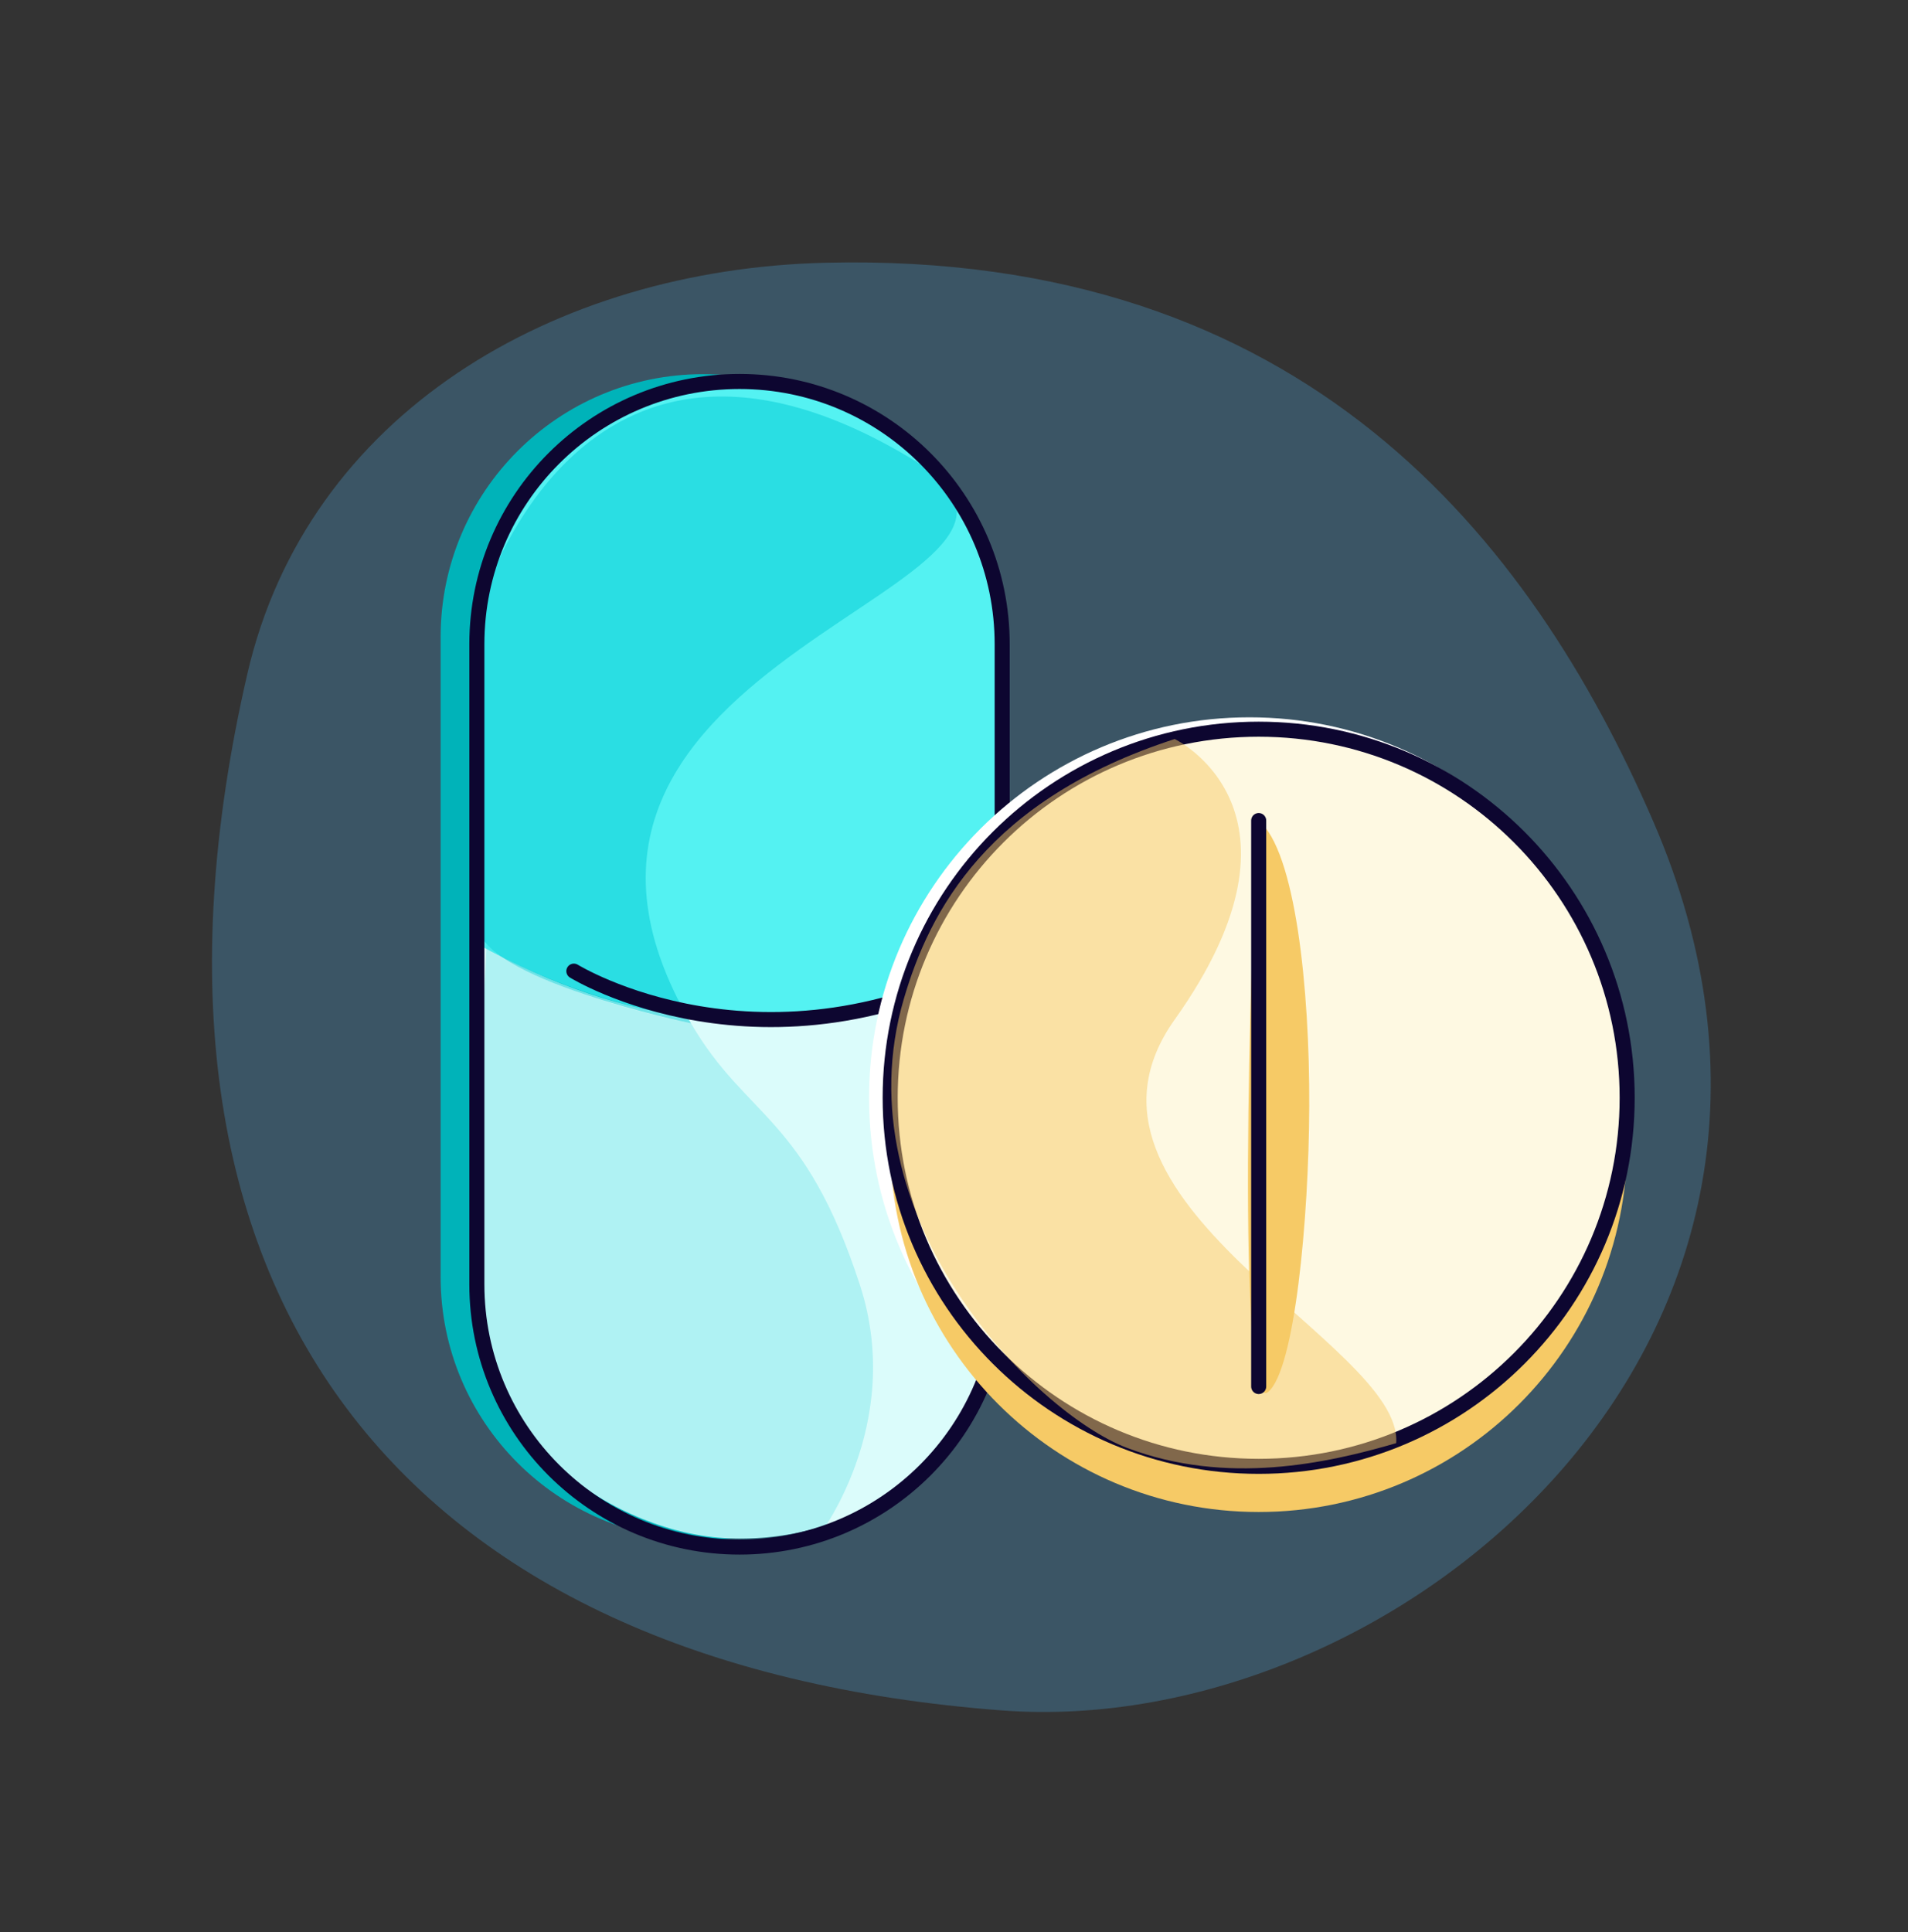 <svg xmlns="http://www.w3.org/2000/svg" width="80" height="81" viewBox="0 0 80 81">
    <rect x="0" y="0" width="80" height="81" fill="#333333" stroke="none"/>
    <g fill="none" fill-rule="evenodd">
        <path fill="#4DA4D8" fill-opacity=".3" d="M25.734 1.125C45.828.646 55.29 12.72 60.414 24.51c9.491 21.839-10.803 38.546-27.283 37.305C7.97 59.92-4.501 44.353 1.479 18.372 3.996 7.44 14.37 1.395 25.734 1.125" transform="translate(8.889 9.889)"/>
        <path fill="#00B3B9" d="M20.598 54.66c-6.082 0-11.012-4.93-11.012-11.013V16.809c0-6.082 4.93-11.013 11.012-11.013 6.082 0 11.012 4.931 11.012 11.013v26.838c0 6.082-4.93 11.012-11.012 11.012" transform="translate(8.889 9.889)"/>
        <path fill="#54F2F2" d="M33.131 29.669V16.25c0-6.082-5.933-9.96-10.547-10.147-6.076-.245-11.478 4.065-11.478 10.147V29.67s12.282 7.517 22.025 0" transform="translate(8.889 9.889)"/>
        <path fill="#DBFCFB" d="M11.106 29.669v14.786c0 6.08 5.933 9.96 10.547 10.144 6.076.247 11.478-4.063 11.478-10.144V29.669s-8.98 7.298-22.025 0" transform="translate(8.889 9.889)"/>
        <path fill="#00CAD5" fill-opacity=".5" d="M20.082 33.009c-9.104-15.571 17.982-18.311 9.465-23.536C15.176.66 11.112 15.926 11.112 15.926s-.007 6.077-.002 12.876c.002 2.355 8.972 4.207 8.972 4.207" transform="translate(8.889 9.889)"/>
        <path fill="#00CAD5" fill-opacity=".2" d="M20.082 33.009c2.338 4.003 4.77 3.871 7.082 10.963 1.923 5.906-1.794 10.638-1.794 10.638s-13.617 3.136-14.56-11.861c-.25-3.961.695-10.41.695-13.08 2.045 2.044 8.577 3.34 8.577 3.34" transform="translate(8.889 9.889)"/>
        <path stroke="#0D0630" stroke-width=".631" d="M22.119 54.966h0c-6.082 0-11.014-4.93-11.014-11.012V17.116c0-6.082 4.932-11.013 11.014-11.013h0c6.082 0 11.012 4.931 11.012 11.013v26.838c0 6.082-4.93 11.012-11.012 11.012z" transform="translate(8.889 9.889)"/>
        <path stroke="#0D0630" stroke-linecap="round" stroke-width=".631" d="M15.172 30.822s7.997 4.943 17.96-.594" transform="translate(8.889 9.889)"/>
        <path stroke="#FFF" stroke-width=".813" d="M27.955 36.13c0-8.584 6.96-15.542 15.544-15.542 8.583 0 15.542 6.958 15.542 15.543 0 8.584-6.959 15.543-15.542 15.543-8.585 0-15.544-6.959-15.544-15.543z" transform="translate(8.889 9.889)"/>
        <path fill="#F6CA66" d="M28.435 38.046c0-8.534 6.918-15.45 15.451-15.45 8.532 0 15.45 6.916 15.45 15.45 0 8.533-6.918 15.45-15.45 15.45-8.533 0-15.451-6.917-15.451-15.45" transform="translate(8.889 9.889)"/>
        <path fill="#FEF9E2" d="M28.435 36.13c0-8.533 6.918-15.45 15.451-15.45 8.532 0 15.45 6.917 15.45 15.45 0 8.535-6.918 15.452-15.45 15.452-8.533 0-15.451-6.917-15.451-15.451" transform="translate(8.889 9.889)"/>
        <path stroke="#0D0630" stroke-width=".631" d="M28.435 36.13c0-8.533 6.918-15.45 15.451-15.45 8.532 0 15.45 6.917 15.45 15.45 0 8.535-6.918 15.452-15.45 15.452-8.533 0-15.451-6.917-15.451-15.451z" transform="translate(8.889 9.889)"/>
        <path fill="#F6CA66" fill-opacity=".5" d="M40.364 21.092c-7.855 2.556-10.27 7.18-11.36 10.905-2.665 9.115 5.525 17.352 9.354 18.808 4.198 1.595 8.41.641 11.293-.195.31-4.183-14.717-10.13-9.287-17.757 6.252-8.781 0-11.761 0-11.761" transform="translate(8.889 9.889)"/>
        <path fill="#F6CA66" d="M43.886 24.51c1.538 1.273 2.14 7.03 2.12 11.986-.018 4.724-.607 11.052-1.727 11.97-1.329 1.086-.781-18.796-.393-23.956" transform="translate(8.889 9.889)"/>
        <path stroke="#0D0630" stroke-linecap="round" stroke-width=".631" d="M43.886 24.51L43.886 48.236" transform="translate(8.889 9.889)"/>
    </g>
</svg>
